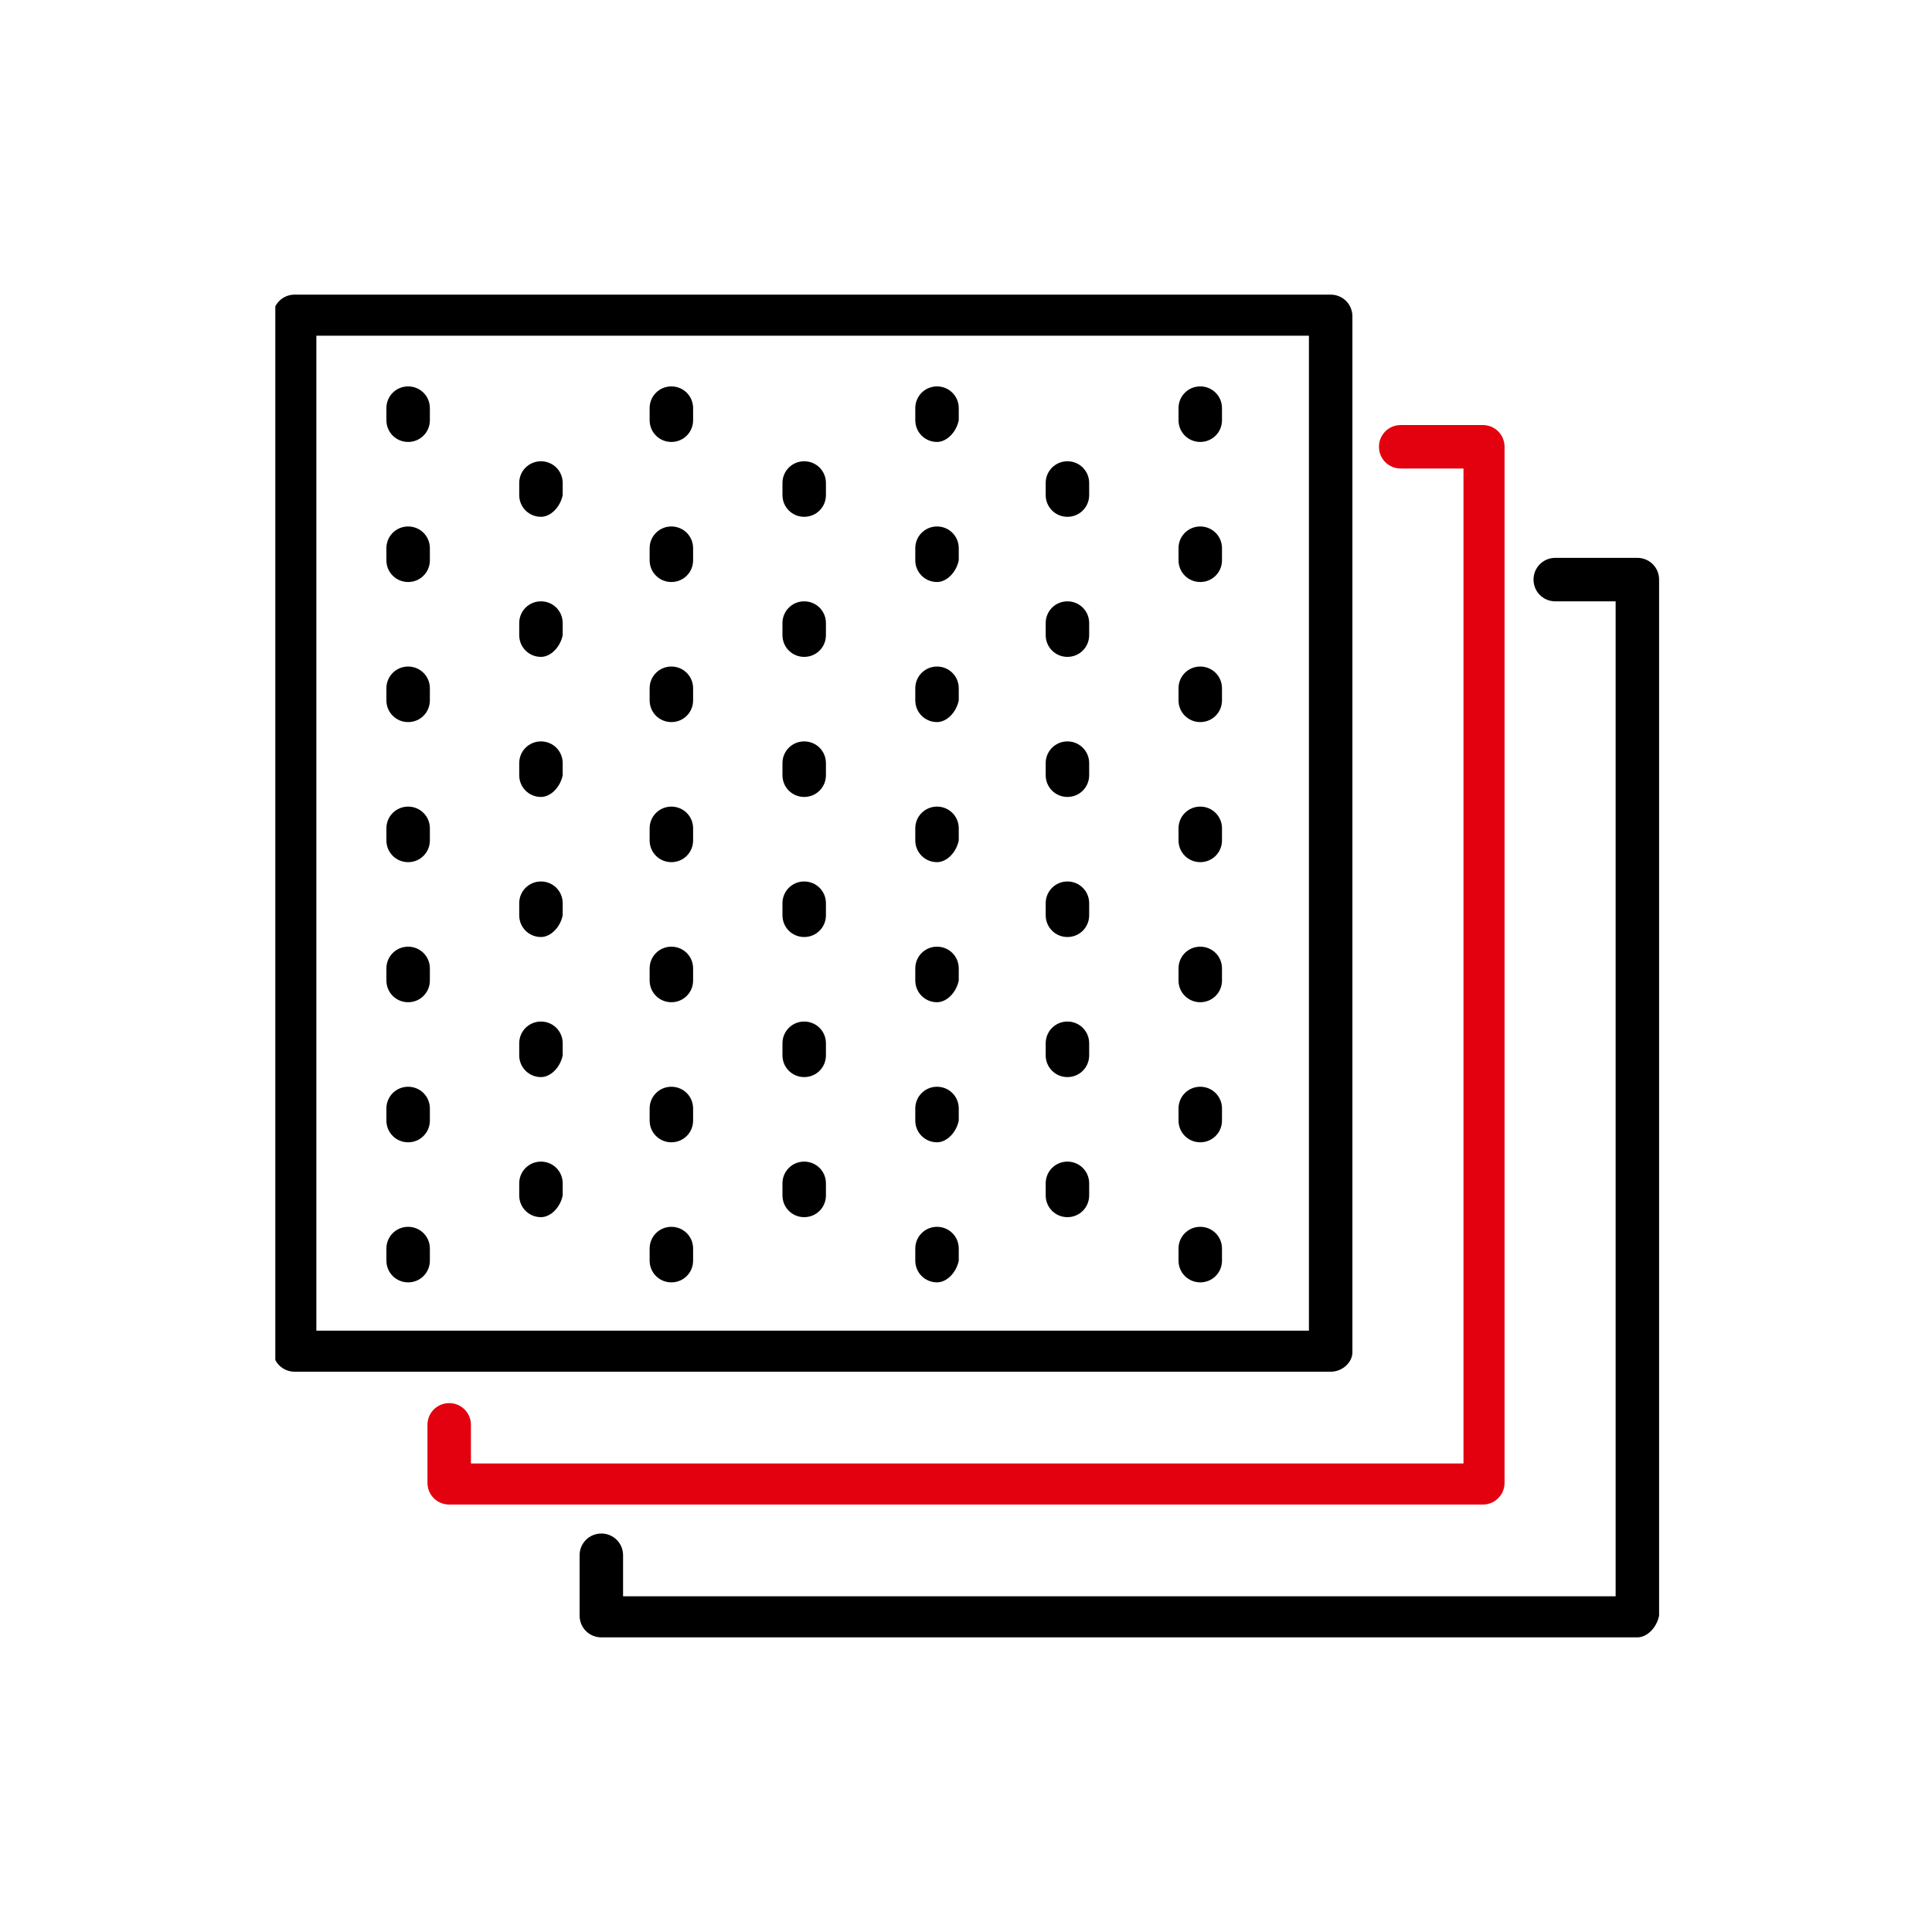 <?xml version="1.0" encoding="utf-8"?>
<!-- Generator: Adobe Illustrator 28.1.0, SVG Export Plug-In . SVG Version: 6.00 Build 0)  -->
<svg version="1.1" id="Ebene_1" xmlns="http://www.w3.org/2000/svg" xmlns:xlink="http://www.w3.org/1999/xlink" x="0px" y="0px"
	 width="80px" height="80px" viewBox="0 0 80 80" style="enable-background:new 0 0 80 80;" xml:space="preserve">
<style type="text/css">
	.st0{fill:#E3010F;}
	.st1{clip-path:url(#SVGID_00000114065446993627209760000007136565127921795746_);}
	.st2{clip-path:url(#SVGID_00000164489720787552648260000015892193200620710286_);}
	.st3{clip-path:url(#SVGID_00000021810755621336234190000015173405961069633455_);}
	.st4{clip-path:url(#SVGID_00000164497733921284466780000016502787813528514484_);}
	.st5{clip-path:url(#SVGID_00000072246397542042605680000001367918941584520593_);}
	.st6{clip-path:url(#SVGID_00000126289033778635715000000013967107552795062413_);}
	.st7{clip-path:url(#SVGID_00000036245488807119153570000007889429433114433430_);}
</style>
<g>
	<defs>
		<rect id="SVGID_00000132087737332657507850000010861631804447913379_" x="11.4" y="12.2" width="57.3" height="55.6"/>
	</defs>
	<clipPath id="SVGID_00000072264171751276810350000005351202337726432133_">
		<use xlink:href="#SVGID_00000132087737332657507850000010861631804447913379_"  style="overflow:visible;"/>
	</clipPath>
	<g id="Gruppe_9" style="clip-path:url(#SVGID_00000072264171751276810350000005351202337726432133_);">
		<path id="Pfad_52" d="M55.1,56.8H12.2c-0.5,0-0.9-0.4-0.9-0.9c0,0,0,0,0,0V13.1c0-0.5,0.4-0.9,0.9-0.9c0,0,0,0,0,0h42.9
			c0.5,0,0.9,0.4,0.9,0.9c0,0,0,0,0,0v42.9C56,56.4,55.6,56.8,55.1,56.8C55.1,56.8,55.1,56.8,55.1,56.8 M13.1,55.1h41.1V13.9H13.1
			V55.1z"/>
		<path id="Pfad_53" class="st0" d="M61.4,62.3H18.6c-0.5,0-0.9-0.4-0.9-0.9l0,0V59c0-0.5,0.4-0.9,0.9-0.9c0.5,0,0.9,0.4,0.9,0.9
			v1.6h41.1V19.4H58c-0.5,0-0.9-0.4-0.9-0.9s0.4-0.9,0.9-0.9h3.4c0.5,0,0.9,0.4,0.9,0.9c0,0,0,0,0,0v42.9
			C62.3,61.9,61.9,62.3,61.4,62.3"/>
		<path id="Pfad_54" d="M67.8,67.8H24.9c-0.5,0-0.9-0.4-0.9-0.9l0,0v-2.5c0-0.5,0.4-0.9,0.9-0.9c0.5,0,0.9,0.4,0.9,0.9l0,0v1.7h41.1
			V24.9h-2.5c-0.5,0-0.9-0.4-0.9-0.9c0-0.5,0.4-0.9,0.9-0.9h3.4c0.5,0,0.9,0.4,0.9,0.9l0,0v42.9C68.6,67.4,68.2,67.8,67.8,67.8
			C67.8,67.8,67.8,67.8,67.8,67.8"/>
		<path id="Pfad_55" d="M16.9,18.3c-0.5,0-0.9-0.4-0.9-0.9l0,0v-0.5c0-0.5,0.4-0.9,0.9-0.9s0.9,0.4,0.9,0.9v0.5
			C17.8,17.9,17.4,18.3,16.9,18.3L16.9,18.3"/>
		<path id="Pfad_56" d="M16.9,24.1c-0.5,0-0.9-0.4-0.9-0.9v-0.5c0-0.5,0.4-0.9,0.9-0.9s0.9,0.4,0.9,0.9v0.5
			C17.8,23.7,17.4,24.1,16.9,24.1"/>
		<path id="Pfad_57" d="M16.9,29.9c-0.5,0-0.9-0.4-0.9-0.9v-0.5c0-0.5,0.4-0.9,0.9-0.9s0.9,0.4,0.9,0.9V29
			C17.8,29.5,17.4,29.9,16.9,29.9"/>
		<path id="Pfad_58" d="M16.9,35.7c-0.5,0-0.9-0.4-0.9-0.9v-0.5c0-0.5,0.4-0.9,0.9-0.9s0.9,0.4,0.9,0.9v0.5
			C17.8,35.3,17.4,35.7,16.9,35.7L16.9,35.7"/>
		<path id="Pfad_59" d="M16.9,41.5c-0.5,0-0.9-0.4-0.9-0.9l0,0v-0.5c0-0.5,0.4-0.9,0.9-0.9s0.9,0.4,0.9,0.9v0.5
			C17.8,41.1,17.4,41.5,16.9,41.5L16.9,41.5"/>
		<path id="Pfad_60" d="M16.9,47.3c-0.5,0-0.9-0.4-0.9-0.9v-0.5c0-0.5,0.4-0.9,0.9-0.9s0.9,0.4,0.9,0.9v0.5
			C17.8,46.9,17.4,47.3,16.9,47.3"/>
		<path id="Pfad_61" d="M16.9,53.1c-0.5,0-0.9-0.4-0.9-0.9v-0.5c0-0.5,0.4-0.9,0.9-0.9s0.9,0.4,0.9,0.9v0.5
			C17.8,52.7,17.4,53.1,16.9,53.1"/>
		<path id="Pfad_62" d="M22.4,21.4c-0.5,0-0.9-0.4-0.9-0.9V20c0-0.5,0.4-0.9,0.9-0.9c0.5,0,0.9,0.4,0.9,0.9v0.5
			C23.2,21,22.8,21.4,22.4,21.4C22.4,21.4,22.4,21.4,22.4,21.4"/>
		<path id="Pfad_63" d="M22.4,27.2c-0.5,0-0.9-0.4-0.9-0.9v-0.5c0-0.5,0.4-0.9,0.9-0.9c0.5,0,0.9,0.4,0.9,0.9l0,0v0.5
			C23.2,26.8,22.8,27.2,22.4,27.2L22.4,27.2"/>
		<path id="Pfad_64" d="M22.4,33c-0.5,0-0.9-0.4-0.9-0.9l0,0v-0.5c0-0.5,0.4-0.9,0.9-0.9c0.5,0,0.9,0.4,0.9,0.9v0.5
			C23.2,32.6,22.8,33,22.4,33L22.4,33"/>
		<path id="Pfad_65" d="M22.4,38.8c-0.5,0-0.9-0.4-0.9-0.9l0,0v-0.5c0-0.5,0.4-0.9,0.9-0.9c0.5,0,0.9,0.4,0.9,0.9v0.5
			C23.2,38.4,22.8,38.8,22.4,38.8L22.4,38.8"/>
		<path id="Pfad_66" d="M22.4,44.6c-0.5,0-0.9-0.4-0.9-0.9l0,0v-0.5c0-0.5,0.4-0.9,0.9-0.9c0.5,0,0.9,0.4,0.9,0.9v0.5
			C23.2,44.2,22.8,44.6,22.4,44.6L22.4,44.6"/>
		<path id="Pfad_67" d="M22.4,50.4c-0.5,0-0.9-0.4-0.9-0.9V49c0-0.5,0.4-0.9,0.9-0.9c0.5,0,0.9,0.4,0.9,0.9v0.5
			C23.2,50,22.8,50.4,22.4,50.4"/>
		<path id="Pfad_68" d="M27.8,18.3c-0.5,0-0.9-0.4-0.9-0.9v-0.5c0-0.5,0.4-0.9,0.9-0.9c0.5,0,0.9,0.4,0.9,0.9v0.5
			C28.7,17.9,28.3,18.3,27.8,18.3"/>
		<path id="Pfad_69" d="M27.8,24.1c-0.5,0-0.9-0.4-0.9-0.9v-0.5c0-0.5,0.4-0.9,0.9-0.9c0.5,0,0.9,0.4,0.9,0.9v0.5
			C28.7,23.7,28.3,24.1,27.8,24.1"/>
		<path id="Pfad_70" d="M27.8,29.9c-0.5,0-0.9-0.4-0.9-0.9v-0.5c0-0.5,0.4-0.9,0.9-0.9c0.5,0,0.9,0.4,0.9,0.9V29
			C28.7,29.5,28.3,29.9,27.8,29.9"/>
		<path id="Pfad_71" d="M27.8,35.7c-0.5,0-0.9-0.4-0.9-0.9l0,0v-0.5c0-0.5,0.4-0.9,0.9-0.9c0.5,0,0.9,0.4,0.9,0.9v0.5
			C28.7,35.3,28.3,35.7,27.8,35.7L27.8,35.7"/>
		<path id="Pfad_72" d="M27.8,41.5c-0.5,0-0.9-0.4-0.9-0.9l0,0v-0.5c0-0.5,0.4-0.9,0.9-0.9c0.5,0,0.9,0.4,0.9,0.9v0.5
			C28.7,41.1,28.3,41.5,27.8,41.5L27.8,41.5"/>
		<path id="Pfad_73" d="M27.8,47.3c-0.5,0-0.9-0.4-0.9-0.9v-0.5c0-0.5,0.4-0.9,0.9-0.9c0.5,0,0.9,0.4,0.9,0.9v0.5
			C28.7,46.9,28.3,47.3,27.8,47.3"/>
		<path id="Pfad_74" d="M27.8,53.1c-0.5,0-0.9-0.4-0.9-0.9v-0.5c0-0.5,0.4-0.9,0.9-0.9c0.5,0,0.9,0.4,0.9,0.9v0.5
			C28.7,52.7,28.3,53.1,27.8,53.1"/>
		<path id="Pfad_75" d="M33.3,21.4c-0.5,0-0.9-0.4-0.9-0.9v0V20c0-0.5,0.4-0.9,0.9-0.9c0.5,0,0.9,0.4,0.9,0.9c0,0,0,0,0,0v0.5
			C34.2,21,33.8,21.4,33.3,21.4L33.3,21.4"/>
		<path id="Pfad_76" d="M33.3,27.2c-0.5,0-0.9-0.4-0.9-0.9l0,0v-0.5c0-0.5,0.4-0.9,0.9-0.9c0.5,0,0.9,0.4,0.9,0.9c0,0,0,0,0,0v0.5
			C34.2,26.8,33.8,27.2,33.3,27.2L33.3,27.2"/>
		<path id="Pfad_77" d="M33.3,33c-0.5,0-0.9-0.4-0.9-0.9c0,0,0,0,0,0v-0.5c0-0.5,0.4-0.9,0.9-0.9c0.5,0,0.9,0.4,0.9,0.9c0,0,0,0,0,0
			v0.5C34.2,32.6,33.8,33,33.3,33C33.3,33,33.3,33,33.3,33"/>
		<path id="Pfad_78" d="M33.3,38.8c-0.5,0-0.9-0.4-0.9-0.9c0,0,0,0,0,0v-0.5c0-0.5,0.4-0.9,0.9-0.9c0.5,0,0.9,0.4,0.9,0.9v0.5
			C34.2,38.4,33.8,38.8,33.3,38.8C33.3,38.8,33.3,38.8,33.3,38.8"/>
		<path id="Pfad_79" d="M33.3,44.6c-0.5,0-0.9-0.4-0.9-0.9c0,0,0,0,0,0v-0.5c0-0.5,0.4-0.9,0.9-0.9c0.5,0,0.9,0.4,0.9,0.9
			c0,0,0,0,0,0v0.5C34.2,44.2,33.8,44.6,33.3,44.6C33.3,44.6,33.3,44.6,33.3,44.6"/>
		<path id="Pfad_80" d="M33.3,50.4c-0.5,0-0.9-0.4-0.9-0.9V49c0-0.5,0.4-0.9,0.9-0.9c0.5,0,0.9,0.4,0.9,0.9c0,0,0,0,0,0v0.5
			C34.2,50,33.8,50.4,33.3,50.4"/>
		<path id="Pfad_81" d="M38.8,18.3c-0.5,0-0.9-0.4-0.9-0.9l0,0v-0.5c0-0.5,0.4-0.9,0.9-0.9c0.5,0,0.9,0.4,0.9,0.9v0.5
			C39.6,17.9,39.2,18.3,38.8,18.3L38.8,18.3"/>
		<path id="Pfad_82" d="M38.8,24.1c-0.5,0-0.9-0.4-0.9-0.9l0,0v-0.5c0-0.5,0.4-0.9,0.9-0.9c0.5,0,0.9,0.4,0.9,0.9c0,0,0,0,0,0v0.5
			C39.6,23.7,39.2,24.1,38.8,24.1L38.8,24.1"/>
		<path id="Pfad_83" d="M38.8,29.9c-0.5,0-0.9-0.4-0.9-0.9l0,0v-0.5c0-0.5,0.4-0.9,0.9-0.9c0.5,0,0.9,0.4,0.9,0.9c0,0,0,0,0,0V29
			C39.6,29.5,39.2,29.9,38.8,29.9"/>
		<path id="Pfad_84" d="M38.8,35.7c-0.5,0-0.9-0.4-0.9-0.9c0,0,0,0,0,0v-0.5c0-0.5,0.4-0.9,0.9-0.9c0.5,0,0.9,0.4,0.9,0.9v0.5
			C39.6,35.3,39.2,35.7,38.8,35.7C38.8,35.7,38.8,35.7,38.8,35.7"/>
		<path id="Pfad_85" d="M38.8,41.5c-0.5,0-0.9-0.4-0.9-0.9c0,0,0,0,0,0v-0.5c0-0.5,0.4-0.9,0.9-0.9c0.5,0,0.9,0.4,0.9,0.9v0.5
			C39.6,41.1,39.2,41.5,38.8,41.5C38.8,41.5,38.8,41.5,38.8,41.5"/>
		<path id="Pfad_86" d="M38.8,47.3c-0.5,0-0.9-0.4-0.9-0.9v-0.5c0-0.5,0.4-0.9,0.9-0.9c0.5,0,0.9,0.4,0.9,0.9c0,0,0,0,0,0v0.5
			C39.6,46.9,39.2,47.3,38.8,47.3"/>
		<path id="Pfad_87" d="M38.8,53.1c-0.5,0-0.9-0.4-0.9-0.9v-0.5c0-0.5,0.4-0.9,0.9-0.9c0.5,0,0.9,0.4,0.9,0.9v0.5
			C39.6,52.7,39.2,53.1,38.8,53.1"/>
		<path id="Pfad_88" d="M44.2,21.4c-0.5,0-0.9-0.4-0.9-0.9v0V20c0-0.5,0.4-0.9,0.9-0.9c0.5,0,0.9,0.4,0.9,0.9c0,0,0,0,0,0v0.5
			C45.1,21,44.7,21.4,44.2,21.4"/>
		<path id="Pfad_89" d="M44.2,27.2c-0.5,0-0.9-0.4-0.9-0.9l0,0v-0.5c0-0.5,0.4-0.9,0.9-0.9c0.5,0,0.9,0.4,0.9,0.9c0,0,0,0,0,0v0.5
			C45.1,26.8,44.7,27.2,44.2,27.2"/>
		<path id="Pfad_90" d="M44.2,33c-0.5,0-0.9-0.4-0.9-0.9c0,0,0,0,0,0v-0.5c0-0.5,0.4-0.9,0.9-0.9c0.5,0,0.9,0.4,0.9,0.9c0,0,0,0,0,0
			v0.5C45.1,32.6,44.7,33,44.2,33"/>
		<path id="Pfad_91" d="M44.2,38.8c-0.5,0-0.9-0.4-0.9-0.9c0,0,0,0,0,0v-0.5c0-0.5,0.4-0.9,0.9-0.9c0.5,0,0.9,0.4,0.9,0.9v0.5
			C45.1,38.4,44.7,38.8,44.2,38.8"/>
		<path id="Pfad_92" d="M44.2,44.6c-0.5,0-0.9-0.4-0.9-0.9c0,0,0,0,0,0v-0.5c0-0.5,0.4-0.9,0.9-0.9c0.5,0,0.9,0.4,0.9,0.9
			c0,0,0,0,0,0v0.5C45.1,44.2,44.7,44.6,44.2,44.6"/>
		<path id="Pfad_93" d="M44.2,50.4c-0.5,0-0.9-0.4-0.9-0.9V49c0-0.5,0.4-0.9,0.9-0.9c0.5,0,0.9,0.4,0.9,0.9c0,0,0,0,0,0v0.5
			C45.1,50,44.7,50.4,44.2,50.4"/>
		<path id="Pfad_94" d="M49.7,18.3c-0.5,0-0.9-0.4-0.9-0.9v-0.5c0-0.5,0.4-0.9,0.9-0.9c0.5,0,0.9,0.4,0.9,0.9v0.5
			C50.6,17.9,50.2,18.3,49.7,18.3"/>
		<path id="Pfad_95" d="M49.7,24.1c-0.5,0-0.9-0.4-0.9-0.9v-0.5c0-0.5,0.4-0.9,0.9-0.9c0.5,0,0.9,0.4,0.9,0.9v0.5
			C50.6,23.7,50.2,24.1,49.7,24.1"/>
		<path id="Pfad_96" d="M49.7,29.9c-0.5,0-0.9-0.4-0.9-0.9v-0.5c0-0.5,0.4-0.9,0.9-0.9c0.5,0,0.9,0.4,0.9,0.9V29
			C50.6,29.5,50.2,29.9,49.7,29.9"/>
		<path id="Pfad_97" d="M49.7,35.7c-0.5,0-0.9-0.4-0.9-0.9v-0.5c0-0.5,0.4-0.9,0.9-0.9c0.5,0,0.9,0.4,0.9,0.9v0.5
			C50.6,35.3,50.2,35.7,49.7,35.7"/>
		<path id="Pfad_98" d="M49.7,41.5c-0.5,0-0.9-0.4-0.9-0.9v-0.5c0-0.5,0.4-0.9,0.9-0.9c0.5,0,0.9,0.4,0.9,0.9v0.5
			C50.6,41.1,50.2,41.5,49.7,41.5"/>
		<path id="Pfad_99" d="M49.7,47.3c-0.5,0-0.9-0.4-0.9-0.9v-0.5c0-0.5,0.4-0.9,0.9-0.9c0.5,0,0.9,0.4,0.9,0.9v0.5
			C50.6,46.9,50.2,47.3,49.7,47.3"/>
		<path id="Pfad_100" d="M49.7,53.1c-0.5,0-0.9-0.4-0.9-0.9v-0.5c0-0.5,0.4-0.9,0.9-0.9c0.5,0,0.9,0.4,0.9,0.9v0.5
			C50.6,52.7,50.2,53.1,49.7,53.1"/>
	</g>
</g>
</svg>
